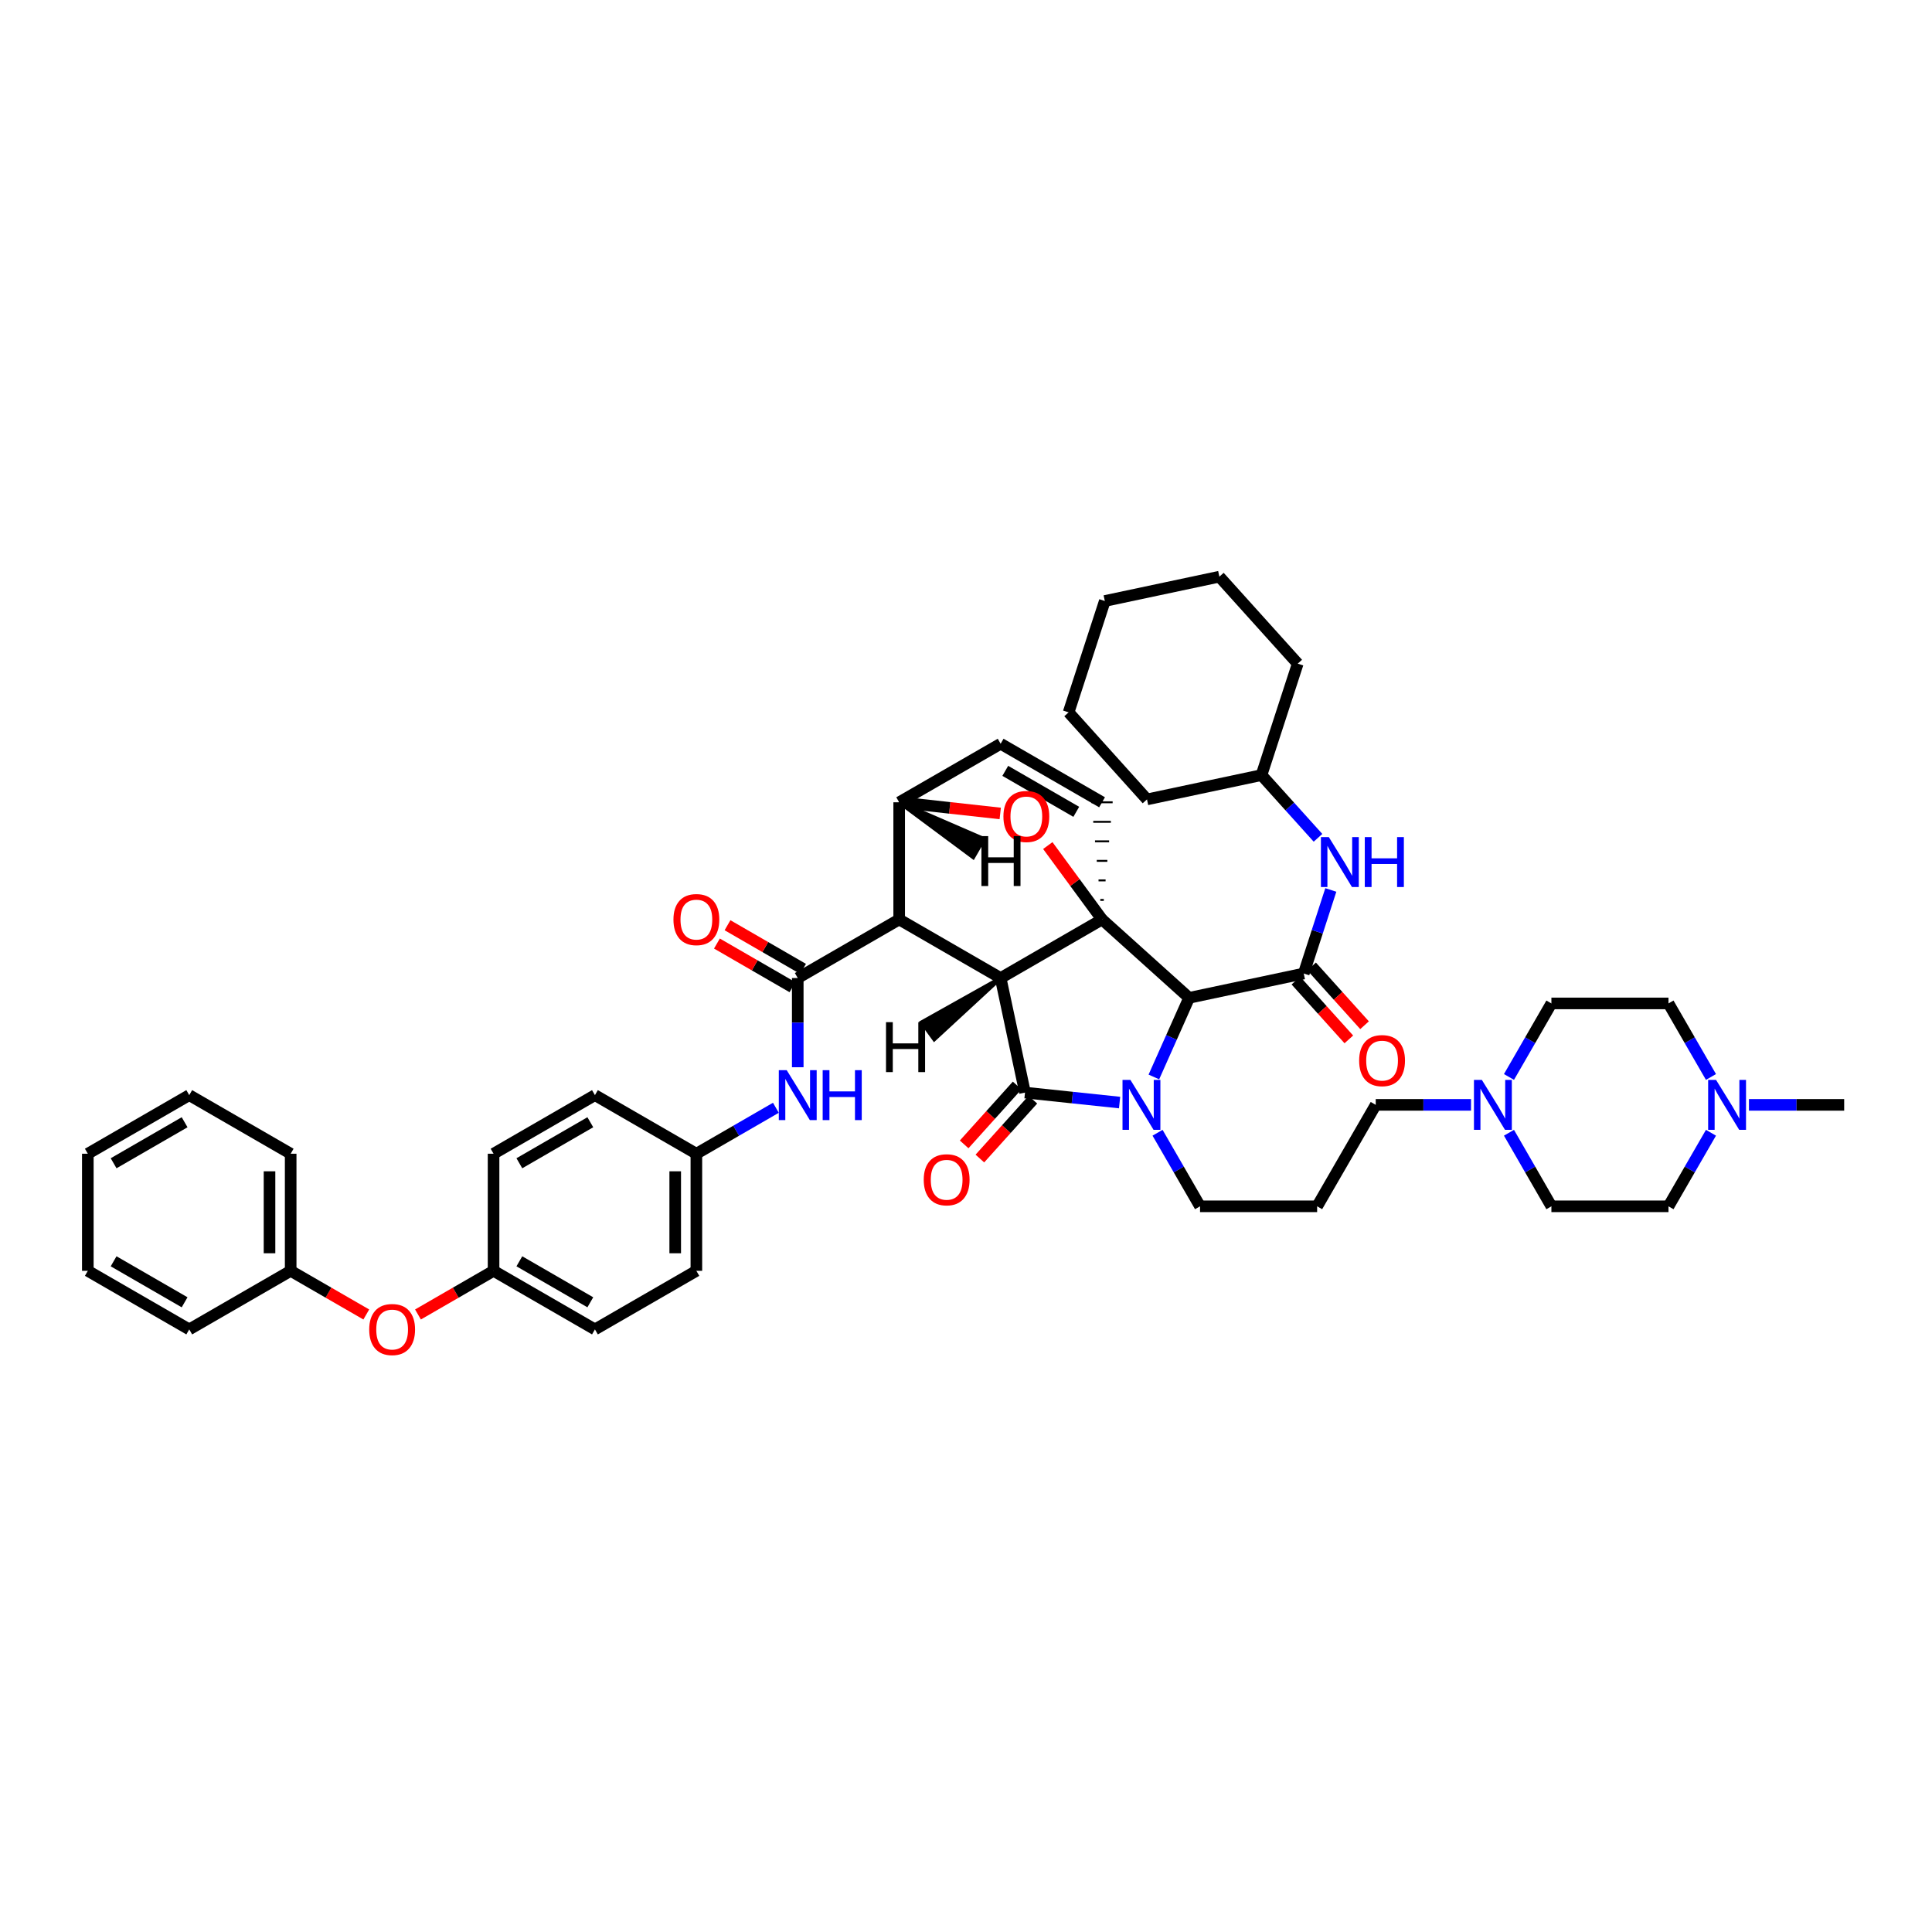 <?xml version='1.0' encoding='iso-8859-1'?>
<svg version='1.1' baseProfile='full'
              xmlns='http://www.w3.org/2000/svg'
                      xmlns:rdkit='http://www.rdkit.org/xml'
                      xmlns:xlink='http://www.w3.org/1999/xlink'
                  xml:space='preserve'
width='1000px' height='1000px' viewBox='0 0 1000 1000'>
<!-- END OF HEADER -->
<rect style='opacity:1.0;fill:#FFFFFF;stroke:none' width='1000' height='1000' x='0' y='0'> </rect>
<path class='bond-0' d='M 517.928,506.231 L 570.424,475.904' style='fill:none;fill-rule:evenodd;stroke:#000000;stroke-width:6px;stroke-linecap:butt;stroke-linejoin:miter;stroke-opacity:1' />
<path class='bond-2' d='M 517.928,506.231 L 465.414,475.904' style='fill:none;fill-rule:evenodd;stroke:#000000;stroke-width:6px;stroke-linecap:butt;stroke-linejoin:miter;stroke-opacity:1' />
<path class='bond-47' d='M 517.928,506.231 L 530.54,565.522' style='fill:none;fill-rule:evenodd;stroke:#000000;stroke-width:6px;stroke-linecap:butt;stroke-linejoin:miter;stroke-opacity:1' />
<path class='bond-52' d='M 517.928,506.231 L 477.125,529.109 L 483.562,537.968 Z' style='fill:#000000;fill-rule:evenodd;fill-opacity:1;stroke:#000000;stroke-width:2px;stroke-linecap:butt;stroke-linejoin:miter;stroke-opacity:1;' />
<path class='bond-48' d='M 570.424,475.904 L 556.382,456.783' style='fill:none;fill-rule:evenodd;stroke:#000000;stroke-width:6px;stroke-linecap:butt;stroke-linejoin:miter;stroke-opacity:1' />
<path class='bond-48' d='M 556.382,456.783 L 542.341,437.663' style='fill:none;fill-rule:evenodd;stroke:#FF0000;stroke-width:6px;stroke-linecap:butt;stroke-linejoin:miter;stroke-opacity:1' />
<path class='bond-49' d='M 570.424,475.904 L 615.486,516.476' style='fill:none;fill-rule:evenodd;stroke:#000000;stroke-width:6px;stroke-linecap:butt;stroke-linejoin:miter;stroke-opacity:1' />
<path class='bond-50' d='M 571.337,465.797 L 569.512,465.797' style='fill:none;fill-rule:evenodd;stroke:#000000;stroke-width:1.0px;stroke-linecap:butt;stroke-linejoin:miter;stroke-opacity:1' />
<path class='bond-50' d='M 572.249,455.69 L 568.599,455.69' style='fill:none;fill-rule:evenodd;stroke:#000000;stroke-width:1.0px;stroke-linecap:butt;stroke-linejoin:miter;stroke-opacity:1' />
<path class='bond-50' d='M 573.162,445.583 L 567.687,445.583' style='fill:none;fill-rule:evenodd;stroke:#000000;stroke-width:1.0px;stroke-linecap:butt;stroke-linejoin:miter;stroke-opacity:1' />
<path class='bond-50' d='M 574.074,435.476 L 566.774,435.476' style='fill:none;fill-rule:evenodd;stroke:#000000;stroke-width:1.0px;stroke-linecap:butt;stroke-linejoin:miter;stroke-opacity:1' />
<path class='bond-50' d='M 574.987,425.369 L 565.862,425.369' style='fill:none;fill-rule:evenodd;stroke:#000000;stroke-width:1.0px;stroke-linecap:butt;stroke-linejoin:miter;stroke-opacity:1' />
<path class='bond-50' d='M 575.9,415.262 L 564.949,415.262' style='fill:none;fill-rule:evenodd;stroke:#000000;stroke-width:1.0px;stroke-linecap:butt;stroke-linejoin:miter;stroke-opacity:1' />
<path class='bond-1' d='M 597.241,557.436 L 606.364,536.956' style='fill:none;fill-rule:evenodd;stroke:#0000FF;stroke-width:6px;stroke-linecap:butt;stroke-linejoin:miter;stroke-opacity:1' />
<path class='bond-1' d='M 606.364,536.956 L 615.486,516.476' style='fill:none;fill-rule:evenodd;stroke:#000000;stroke-width:6px;stroke-linecap:butt;stroke-linejoin:miter;stroke-opacity:1' />
<path class='bond-13' d='M 599.148,586.311 L 610.143,605.349' style='fill:none;fill-rule:evenodd;stroke:#0000FF;stroke-width:6px;stroke-linecap:butt;stroke-linejoin:miter;stroke-opacity:1' />
<path class='bond-13' d='M 610.143,605.349 L 621.137,624.387' style='fill:none;fill-rule:evenodd;stroke:#000000;stroke-width:6px;stroke-linecap:butt;stroke-linejoin:miter;stroke-opacity:1' />
<path class='bond-46' d='M 579.495,570.681 L 555.017,568.101' style='fill:none;fill-rule:evenodd;stroke:#0000FF;stroke-width:6px;stroke-linecap:butt;stroke-linejoin:miter;stroke-opacity:1' />
<path class='bond-46' d='M 555.017,568.101 L 530.54,565.522' style='fill:none;fill-rule:evenodd;stroke:#000000;stroke-width:6px;stroke-linecap:butt;stroke-linejoin:miter;stroke-opacity:1' />
<path class='bond-3' d='M 615.486,516.476 L 674.813,503.889' style='fill:none;fill-rule:evenodd;stroke:#000000;stroke-width:6px;stroke-linecap:butt;stroke-linejoin:miter;stroke-opacity:1' />
<path class='bond-4' d='M 465.414,475.904 L 412.913,506.231' style='fill:none;fill-rule:evenodd;stroke:#000000;stroke-width:6px;stroke-linecap:butt;stroke-linejoin:miter;stroke-opacity:1' />
<path class='bond-41' d='M 465.414,475.904 L 465.414,415.262' style='fill:none;fill-rule:evenodd;stroke:#000000;stroke-width:6px;stroke-linecap:butt;stroke-linejoin:miter;stroke-opacity:1' />
<path class='bond-5' d='M 517.715,421.044 L 491.565,418.153' style='fill:none;fill-rule:evenodd;stroke:#FF0000;stroke-width:6px;stroke-linecap:butt;stroke-linejoin:miter;stroke-opacity:1' />
<path class='bond-5' d='M 491.565,418.153 L 465.414,415.262' style='fill:none;fill-rule:evenodd;stroke:#000000;stroke-width:6px;stroke-linecap:butt;stroke-linejoin:miter;stroke-opacity:1' />
<path class='bond-8' d='M 674.813,503.889 L 681.821,482.265' style='fill:none;fill-rule:evenodd;stroke:#000000;stroke-width:6px;stroke-linecap:butt;stroke-linejoin:miter;stroke-opacity:1' />
<path class='bond-8' d='M 681.821,482.265 L 688.829,460.641' style='fill:none;fill-rule:evenodd;stroke:#0000FF;stroke-width:6px;stroke-linecap:butt;stroke-linejoin:miter;stroke-opacity:1' />
<path class='bond-11' d='M 670.745,507.553 L 684.449,522.768' style='fill:none;fill-rule:evenodd;stroke:#000000;stroke-width:6px;stroke-linecap:butt;stroke-linejoin:miter;stroke-opacity:1' />
<path class='bond-11' d='M 684.449,522.768 L 698.153,537.984' style='fill:none;fill-rule:evenodd;stroke:#FF0000;stroke-width:6px;stroke-linecap:butt;stroke-linejoin:miter;stroke-opacity:1' />
<path class='bond-11' d='M 678.882,500.224 L 692.586,515.44' style='fill:none;fill-rule:evenodd;stroke:#000000;stroke-width:6px;stroke-linecap:butt;stroke-linejoin:miter;stroke-opacity:1' />
<path class='bond-11' d='M 692.586,515.44 L 706.29,530.655' style='fill:none;fill-rule:evenodd;stroke:#FF0000;stroke-width:6px;stroke-linecap:butt;stroke-linejoin:miter;stroke-opacity:1' />
<path class='bond-7' d='M 412.913,506.231 L 412.913,529.318' style='fill:none;fill-rule:evenodd;stroke:#000000;stroke-width:6px;stroke-linecap:butt;stroke-linejoin:miter;stroke-opacity:1' />
<path class='bond-7' d='M 412.913,529.318 L 412.913,552.405' style='fill:none;fill-rule:evenodd;stroke:#0000FF;stroke-width:6px;stroke-linecap:butt;stroke-linejoin:miter;stroke-opacity:1' />
<path class='bond-12' d='M 415.652,501.49 L 396.106,490.193' style='fill:none;fill-rule:evenodd;stroke:#000000;stroke-width:6px;stroke-linecap:butt;stroke-linejoin:miter;stroke-opacity:1' />
<path class='bond-12' d='M 396.106,490.193 L 376.559,478.896' style='fill:none;fill-rule:evenodd;stroke:#FF0000;stroke-width:6px;stroke-linecap:butt;stroke-linejoin:miter;stroke-opacity:1' />
<path class='bond-12' d='M 410.173,510.971 L 390.626,499.674' style='fill:none;fill-rule:evenodd;stroke:#000000;stroke-width:6px;stroke-linecap:butt;stroke-linejoin:miter;stroke-opacity:1' />
<path class='bond-12' d='M 390.626,499.674 L 371.08,488.377' style='fill:none;fill-rule:evenodd;stroke:#FF0000;stroke-width:6px;stroke-linecap:butt;stroke-linejoin:miter;stroke-opacity:1' />
<path class='bond-40' d='M 465.414,415.262 L 517.928,384.966' style='fill:none;fill-rule:evenodd;stroke:#000000;stroke-width:6px;stroke-linecap:butt;stroke-linejoin:miter;stroke-opacity:1' />
<path class='bond-53' d='M 465.414,415.262 L 503.725,443.712 L 509.202,434.229 Z' style='fill:#000000;fill-rule:evenodd;fill-opacity:1;stroke:#000000;stroke-width:2px;stroke-linecap:butt;stroke-linejoin:miter;stroke-opacity:1;' />
<path class='bond-6' d='M 570.424,415.262 L 517.928,384.966' style='fill:none;fill-rule:evenodd;stroke:#000000;stroke-width:6px;stroke-linecap:butt;stroke-linejoin:miter;stroke-opacity:1' />
<path class='bond-6' d='M 557.076,420.202 L 520.329,398.994' style='fill:none;fill-rule:evenodd;stroke:#000000;stroke-width:6px;stroke-linecap:butt;stroke-linejoin:miter;stroke-opacity:1' />
<path class='bond-15' d='M 401.597,573.382 L 381.019,585.276' style='fill:none;fill-rule:evenodd;stroke:#0000FF;stroke-width:6px;stroke-linecap:butt;stroke-linejoin:miter;stroke-opacity:1' />
<path class='bond-15' d='M 381.019,585.276 L 360.441,597.169' style='fill:none;fill-rule:evenodd;stroke:#000000;stroke-width:6px;stroke-linecap:butt;stroke-linejoin:miter;stroke-opacity:1' />
<path class='bond-22' d='M 682.193,433.647 L 667.568,417.419' style='fill:none;fill-rule:evenodd;stroke:#0000FF;stroke-width:6px;stroke-linecap:butt;stroke-linejoin:miter;stroke-opacity:1' />
<path class='bond-22' d='M 667.568,417.419 L 652.943,401.191' style='fill:none;fill-rule:evenodd;stroke:#000000;stroke-width:6px;stroke-linecap:butt;stroke-linejoin:miter;stroke-opacity:1' />
<path class='bond-9' d='M 761.401,571.873 L 736.738,571.873' style='fill:none;fill-rule:evenodd;stroke:#0000FF;stroke-width:6px;stroke-linecap:butt;stroke-linejoin:miter;stroke-opacity:1' />
<path class='bond-9' d='M 736.738,571.873 L 712.076,571.873' style='fill:none;fill-rule:evenodd;stroke:#000000;stroke-width:6px;stroke-linecap:butt;stroke-linejoin:miter;stroke-opacity:1' />
<path class='bond-19' d='M 781.045,557.436 L 792.024,538.404' style='fill:none;fill-rule:evenodd;stroke:#0000FF;stroke-width:6px;stroke-linecap:butt;stroke-linejoin:miter;stroke-opacity:1' />
<path class='bond-19' d='M 792.024,538.404 L 803.002,519.371' style='fill:none;fill-rule:evenodd;stroke:#000000;stroke-width:6px;stroke-linecap:butt;stroke-linejoin:miter;stroke-opacity:1' />
<path class='bond-20' d='M 781.043,586.31 L 792.023,605.349' style='fill:none;fill-rule:evenodd;stroke:#0000FF;stroke-width:6px;stroke-linecap:butt;stroke-linejoin:miter;stroke-opacity:1' />
<path class='bond-20' d='M 792.023,605.349 L 803.002,624.387' style='fill:none;fill-rule:evenodd;stroke:#000000;stroke-width:6px;stroke-linecap:butt;stroke-linejoin:miter;stroke-opacity:1' />
<path class='bond-10' d='M 885.596,586.311 L 874.602,605.349' style='fill:none;fill-rule:evenodd;stroke:#0000FF;stroke-width:6px;stroke-linecap:butt;stroke-linejoin:miter;stroke-opacity:1' />
<path class='bond-10' d='M 874.602,605.349 L 863.607,624.387' style='fill:none;fill-rule:evenodd;stroke:#000000;stroke-width:6px;stroke-linecap:butt;stroke-linejoin:miter;stroke-opacity:1' />
<path class='bond-29' d='M 905.25,571.873 L 929.898,571.873' style='fill:none;fill-rule:evenodd;stroke:#0000FF;stroke-width:6px;stroke-linecap:butt;stroke-linejoin:miter;stroke-opacity:1' />
<path class='bond-29' d='M 929.898,571.873 L 954.545,571.873' style='fill:none;fill-rule:evenodd;stroke:#000000;stroke-width:6px;stroke-linecap:butt;stroke-linejoin:miter;stroke-opacity:1' />
<path class='bond-44' d='M 885.595,557.436 L 874.601,538.404' style='fill:none;fill-rule:evenodd;stroke:#0000FF;stroke-width:6px;stroke-linecap:butt;stroke-linejoin:miter;stroke-opacity:1' />
<path class='bond-44' d='M 874.601,538.404 L 863.607,519.371' style='fill:none;fill-rule:evenodd;stroke:#000000;stroke-width:6px;stroke-linecap:butt;stroke-linejoin:miter;stroke-opacity:1' />
<path class='bond-51' d='M 507.182,599.657 L 520.896,584.421' style='fill:none;fill-rule:evenodd;stroke:#FF0000;stroke-width:6px;stroke-linecap:butt;stroke-linejoin:miter;stroke-opacity:1' />
<path class='bond-51' d='M 520.896,584.421 L 534.609,569.185' style='fill:none;fill-rule:evenodd;stroke:#000000;stroke-width:6px;stroke-linecap:butt;stroke-linejoin:miter;stroke-opacity:1' />
<path class='bond-51' d='M 499.043,592.331 L 512.757,577.095' style='fill:none;fill-rule:evenodd;stroke:#FF0000;stroke-width:6px;stroke-linecap:butt;stroke-linejoin:miter;stroke-opacity:1' />
<path class='bond-51' d='M 512.757,577.095 L 526.47,561.859' style='fill:none;fill-rule:evenodd;stroke:#000000;stroke-width:6px;stroke-linecap:butt;stroke-linejoin:miter;stroke-opacity:1' />
<path class='bond-16' d='M 621.137,624.387 L 681.749,624.387' style='fill:none;fill-rule:evenodd;stroke:#000000;stroke-width:6px;stroke-linecap:butt;stroke-linejoin:miter;stroke-opacity:1' />
<path class='bond-14' d='M 216.345,680.37 L 235.906,669.075' style='fill:none;fill-rule:evenodd;stroke:#FF0000;stroke-width:6px;stroke-linecap:butt;stroke-linejoin:miter;stroke-opacity:1' />
<path class='bond-14' d='M 235.906,669.075 L 255.468,657.78' style='fill:none;fill-rule:evenodd;stroke:#000000;stroke-width:6px;stroke-linecap:butt;stroke-linejoin:miter;stroke-opacity:1' />
<path class='bond-23' d='M 189.587,680.372 L 170.02,669.076' style='fill:none;fill-rule:evenodd;stroke:#FF0000;stroke-width:6px;stroke-linecap:butt;stroke-linejoin:miter;stroke-opacity:1' />
<path class='bond-23' d='M 170.02,669.076 L 150.452,657.78' style='fill:none;fill-rule:evenodd;stroke:#000000;stroke-width:6px;stroke-linecap:butt;stroke-linejoin:miter;stroke-opacity:1' />
<path class='bond-25' d='M 360.441,597.169 L 360.441,657.78' style='fill:none;fill-rule:evenodd;stroke:#000000;stroke-width:6px;stroke-linecap:butt;stroke-linejoin:miter;stroke-opacity:1' />
<path class='bond-25' d='M 349.491,606.261 L 349.491,648.689' style='fill:none;fill-rule:evenodd;stroke:#000000;stroke-width:6px;stroke-linecap:butt;stroke-linejoin:miter;stroke-opacity:1' />
<path class='bond-26' d='M 360.441,597.169 L 307.939,566.842' style='fill:none;fill-rule:evenodd;stroke:#000000;stroke-width:6px;stroke-linecap:butt;stroke-linejoin:miter;stroke-opacity:1' />
<path class='bond-24' d='M 681.749,624.387 L 712.076,571.873' style='fill:none;fill-rule:evenodd;stroke:#000000;stroke-width:6px;stroke-linecap:butt;stroke-linejoin:miter;stroke-opacity:1' />
<path class='bond-17' d='M 863.607,519.371 L 803.002,519.371' style='fill:none;fill-rule:evenodd;stroke:#000000;stroke-width:6px;stroke-linecap:butt;stroke-linejoin:miter;stroke-opacity:1' />
<path class='bond-18' d='M 863.607,624.387 L 803.002,624.387' style='fill:none;fill-rule:evenodd;stroke:#000000;stroke-width:6px;stroke-linecap:butt;stroke-linejoin:miter;stroke-opacity:1' />
<path class='bond-21' d='M 255.468,657.78 L 255.468,597.169' style='fill:none;fill-rule:evenodd;stroke:#000000;stroke-width:6px;stroke-linecap:butt;stroke-linejoin:miter;stroke-opacity:1' />
<path class='bond-43' d='M 255.468,657.78 L 307.939,688.095' style='fill:none;fill-rule:evenodd;stroke:#000000;stroke-width:6px;stroke-linecap:butt;stroke-linejoin:miter;stroke-opacity:1' />
<path class='bond-43' d='M 268.817,652.846 L 305.547,674.066' style='fill:none;fill-rule:evenodd;stroke:#000000;stroke-width:6px;stroke-linecap:butt;stroke-linejoin:miter;stroke-opacity:1' />
<path class='bond-32' d='M 652.943,401.191 L 593.682,413.772' style='fill:none;fill-rule:evenodd;stroke:#000000;stroke-width:6px;stroke-linecap:butt;stroke-linejoin:miter;stroke-opacity:1' />
<path class='bond-33' d='M 652.943,401.191 L 671.705,343.506' style='fill:none;fill-rule:evenodd;stroke:#000000;stroke-width:6px;stroke-linecap:butt;stroke-linejoin:miter;stroke-opacity:1' />
<path class='bond-30' d='M 150.452,657.78 L 150.452,597.169' style='fill:none;fill-rule:evenodd;stroke:#000000;stroke-width:6px;stroke-linecap:butt;stroke-linejoin:miter;stroke-opacity:1' />
<path class='bond-30' d='M 139.502,648.689 L 139.502,606.261' style='fill:none;fill-rule:evenodd;stroke:#000000;stroke-width:6px;stroke-linecap:butt;stroke-linejoin:miter;stroke-opacity:1' />
<path class='bond-31' d='M 150.452,657.78 L 97.95,688.095' style='fill:none;fill-rule:evenodd;stroke:#000000;stroke-width:6px;stroke-linecap:butt;stroke-linejoin:miter;stroke-opacity:1' />
<path class='bond-28' d='M 360.441,657.78 L 307.939,688.095' style='fill:none;fill-rule:evenodd;stroke:#000000;stroke-width:6px;stroke-linecap:butt;stroke-linejoin:miter;stroke-opacity:1' />
<path class='bond-27' d='M 307.939,566.842 L 255.468,597.169' style='fill:none;fill-rule:evenodd;stroke:#000000;stroke-width:6px;stroke-linecap:butt;stroke-linejoin:miter;stroke-opacity:1' />
<path class='bond-27' d='M 305.548,580.872 L 268.818,602.101' style='fill:none;fill-rule:evenodd;stroke:#000000;stroke-width:6px;stroke-linecap:butt;stroke-linejoin:miter;stroke-opacity:1' />
<path class='bond-35' d='M 150.452,597.169 L 97.95,566.842' style='fill:none;fill-rule:evenodd;stroke:#000000;stroke-width:6px;stroke-linecap:butt;stroke-linejoin:miter;stroke-opacity:1' />
<path class='bond-34' d='M 97.95,688.095 L 45.455,657.78' style='fill:none;fill-rule:evenodd;stroke:#000000;stroke-width:6px;stroke-linecap:butt;stroke-linejoin:miter;stroke-opacity:1' />
<path class='bond-34' d='M 95.552,674.065 L 58.805,652.845' style='fill:none;fill-rule:evenodd;stroke:#000000;stroke-width:6px;stroke-linecap:butt;stroke-linejoin:miter;stroke-opacity:1' />
<path class='bond-36' d='M 593.682,413.772 L 553.11,368.716' style='fill:none;fill-rule:evenodd;stroke:#000000;stroke-width:6px;stroke-linecap:butt;stroke-linejoin:miter;stroke-opacity:1' />
<path class='bond-37' d='M 671.705,343.506 L 631.139,298.487' style='fill:none;fill-rule:evenodd;stroke:#000000;stroke-width:6px;stroke-linecap:butt;stroke-linejoin:miter;stroke-opacity:1' />
<path class='bond-39' d='M 45.455,657.78 L 45.455,597.169' style='fill:none;fill-rule:evenodd;stroke:#000000;stroke-width:6px;stroke-linecap:butt;stroke-linejoin:miter;stroke-opacity:1' />
<path class='bond-45' d='M 97.95,566.842 L 45.455,597.169' style='fill:none;fill-rule:evenodd;stroke:#000000;stroke-width:6px;stroke-linecap:butt;stroke-linejoin:miter;stroke-opacity:1' />
<path class='bond-45' d='M 95.554,580.873 L 58.807,602.102' style='fill:none;fill-rule:evenodd;stroke:#000000;stroke-width:6px;stroke-linecap:butt;stroke-linejoin:miter;stroke-opacity:1' />
<path class='bond-42' d='M 553.11,368.716 L 571.848,311.074' style='fill:none;fill-rule:evenodd;stroke:#000000;stroke-width:6px;stroke-linecap:butt;stroke-linejoin:miter;stroke-opacity:1' />
<path class='bond-38' d='M 631.139,298.487 L 571.848,311.074' style='fill:none;fill-rule:evenodd;stroke:#000000;stroke-width:6px;stroke-linecap:butt;stroke-linejoin:miter;stroke-opacity:1' />
<path  class='atom-2' d='M 585.098 558.952
L 593.566 572.64
Q 594.406 573.99, 595.757 576.436
Q 597.107 578.882, 597.18 579.028
L 597.18 558.952
L 600.611 558.952
L 600.611 584.795
L 597.071 584.795
L 587.982 569.829
Q 586.923 568.077, 585.792 566.07
Q 584.696 564.062, 584.368 563.441
L 584.368 584.795
L 581.01 584.795
L 581.01 558.952
L 585.098 558.952
' fill='#0000FF'/>
<path  class='atom-5' d='M 519.37 422.611
Q 519.37 416.406, 522.436 412.938
Q 525.503 409.47, 531.233 409.47
Q 536.964 409.47, 540.03 412.938
Q 543.097 416.406, 543.097 422.611
Q 543.097 428.889, 539.994 432.467
Q 536.891 436.007, 531.233 436.007
Q 525.539 436.007, 522.436 432.467
Q 519.37 428.926, 519.37 422.611
M 531.233 433.087
Q 535.176 433.087, 537.293 430.459
Q 539.446 427.794, 539.446 422.611
Q 539.446 417.537, 537.293 414.982
Q 535.176 412.391, 531.233 412.391
Q 527.291 412.391, 525.138 414.946
Q 523.021 417.501, 523.021 422.611
Q 523.021 427.831, 525.138 430.459
Q 527.291 433.087, 531.233 433.087
' fill='#FF0000'/>
<path  class='atom-11' d='M 407.2 553.92
L 415.669 567.609
Q 416.508 568.959, 417.859 571.405
Q 419.209 573.851, 419.282 573.997
L 419.282 553.92
L 422.713 553.92
L 422.713 579.764
L 419.173 579.764
L 410.084 564.798
Q 409.025 563.046, 407.894 561.038
Q 406.799 559.031, 406.47 558.41
L 406.47 579.764
L 403.112 579.764
L 403.112 553.92
L 407.2 553.92
' fill='#0000FF'/>
<path  class='atom-11' d='M 425.816 553.92
L 429.32 553.92
L 429.32 564.908
L 442.534 564.908
L 442.534 553.92
L 446.038 553.92
L 446.038 579.764
L 442.534 579.764
L 442.534 567.828
L 429.32 567.828
L 429.32 579.764
L 425.816 579.764
L 425.816 553.92
' fill='#0000FF'/>
<path  class='atom-12' d='M 687.796 433.282
L 696.264 446.97
Q 697.104 448.321, 698.455 450.766
Q 699.805 453.212, 699.878 453.358
L 699.878 433.282
L 703.309 433.282
L 703.309 459.125
L 699.769 459.125
L 690.68 444.159
Q 689.621 442.407, 688.49 440.4
Q 687.394 438.392, 687.066 437.772
L 687.066 459.125
L 683.708 459.125
L 683.708 433.282
L 687.796 433.282
' fill='#0000FF'/>
<path  class='atom-12' d='M 706.412 433.282
L 709.916 433.282
L 709.916 444.269
L 723.13 444.269
L 723.13 433.282
L 726.634 433.282
L 726.634 459.125
L 723.13 459.125
L 723.13 447.189
L 709.916 447.189
L 709.916 459.125
L 706.412 459.125
L 706.412 433.282
' fill='#0000FF'/>
<path  class='atom-13' d='M 767.005 558.952
L 775.473 572.64
Q 776.313 573.99, 777.664 576.436
Q 779.014 578.882, 779.087 579.028
L 779.087 558.952
L 782.518 558.952
L 782.518 584.795
L 778.978 584.795
L 769.889 569.829
Q 768.83 568.077, 767.699 566.07
Q 766.603 564.062, 766.275 563.441
L 766.275 584.795
L 762.917 584.795
L 762.917 558.952
L 767.005 558.952
' fill='#0000FF'/>
<path  class='atom-14' d='M 888.222 558.952
L 896.69 572.64
Q 897.53 573.99, 898.88 576.436
Q 900.231 578.882, 900.304 579.028
L 900.304 558.952
L 903.735 558.952
L 903.735 584.795
L 900.194 584.795
L 891.105 569.829
Q 890.047 568.077, 888.915 566.07
Q 887.82 564.062, 887.492 563.441
L 887.492 584.795
L 884.133 584.795
L 884.133 558.952
L 888.222 558.952
' fill='#0000FF'/>
<path  class='atom-15' d='M 478.123 610.65
Q 478.123 604.445, 481.189 600.977
Q 484.256 597.51, 489.986 597.51
Q 495.717 597.51, 498.783 600.977
Q 501.849 604.445, 501.849 610.65
Q 501.849 616.929, 498.747 620.506
Q 495.644 624.047, 489.986 624.047
Q 484.292 624.047, 481.189 620.506
Q 478.123 616.965, 478.123 610.65
M 489.986 621.126
Q 493.929 621.126, 496.046 618.498
Q 498.199 615.834, 498.199 610.65
Q 498.199 605.577, 496.046 603.022
Q 493.929 600.43, 489.986 600.43
Q 486.044 600.43, 483.891 602.985
Q 481.773 605.54, 481.773 610.65
Q 481.773 615.87, 483.891 618.498
Q 486.044 621.126, 489.986 621.126
' fill='#FF0000'/>
<path  class='atom-16' d='M 703.492 548.974
Q 703.492 542.769, 706.558 539.301
Q 709.624 535.834, 715.355 535.834
Q 721.086 535.834, 724.152 539.301
Q 727.218 542.769, 727.218 548.974
Q 727.218 555.253, 724.115 558.83
Q 721.013 562.371, 715.355 562.371
Q 709.661 562.371, 706.558 558.83
Q 703.492 555.289, 703.492 548.974
M 715.355 559.451
Q 719.297 559.451, 721.414 556.822
Q 723.568 554.158, 723.568 548.974
Q 723.568 543.901, 721.414 541.346
Q 719.297 538.754, 715.355 538.754
Q 711.413 538.754, 709.259 541.309
Q 707.142 543.864, 707.142 548.974
Q 707.142 554.194, 709.259 556.822
Q 711.413 559.451, 715.355 559.451
' fill='#FF0000'/>
<path  class='atom-17' d='M 348.578 475.977
Q 348.578 469.772, 351.644 466.304
Q 354.71 462.836, 360.441 462.836
Q 366.172 462.836, 369.238 466.304
Q 372.304 469.772, 372.304 475.977
Q 372.304 482.255, 369.202 485.832
Q 366.099 489.373, 360.441 489.373
Q 354.747 489.373, 351.644 485.832
Q 348.578 482.292, 348.578 475.977
M 360.441 486.453
Q 364.383 486.453, 366.501 483.825
Q 368.654 481.16, 368.654 475.977
Q 368.654 470.903, 366.501 468.348
Q 364.383 465.756, 360.441 465.756
Q 356.499 465.756, 354.345 468.311
Q 352.228 470.867, 352.228 475.977
Q 352.228 481.197, 354.345 483.825
Q 356.499 486.453, 360.441 486.453
' fill='#FF0000'/>
<path  class='atom-19' d='M 191.103 688.168
Q 191.103 681.963, 194.169 678.495
Q 197.235 675.028, 202.966 675.028
Q 208.697 675.028, 211.763 678.495
Q 214.829 681.963, 214.829 688.168
Q 214.829 694.447, 211.727 698.024
Q 208.624 701.564, 202.966 701.564
Q 197.272 701.564, 194.169 698.024
Q 191.103 694.483, 191.103 688.168
M 202.966 698.644
Q 206.908 698.644, 209.025 696.016
Q 211.179 693.352, 211.179 688.168
Q 211.179 683.094, 209.025 680.539
Q 206.908 677.948, 202.966 677.948
Q 199.024 677.948, 196.87 680.503
Q 194.753 683.058, 194.753 688.168
Q 194.753 693.388, 196.87 696.016
Q 199.024 698.644, 202.966 698.644
' fill='#FF0000'/>
<path  class='atom-46' d='M 458.6 529.069
L 462.104 529.069
L 462.104 540.056
L 475.318 540.056
L 475.318 529.069
L 478.822 529.069
L 478.822 554.912
L 475.318 554.912
L 475.318 542.976
L 462.104 542.976
L 462.104 554.912
L 458.6 554.912
L 458.6 529.069
' fill='#000000'/>
<path  class='atom-47' d='M 507.984 432.767
L 511.489 432.767
L 511.489 443.754
L 524.702 443.754
L 524.702 432.767
L 528.207 432.767
L 528.207 458.61
L 524.702 458.61
L 524.702 446.674
L 511.489 446.674
L 511.489 458.61
L 507.984 458.61
L 507.984 432.767
' fill='#000000'/>
</svg>
